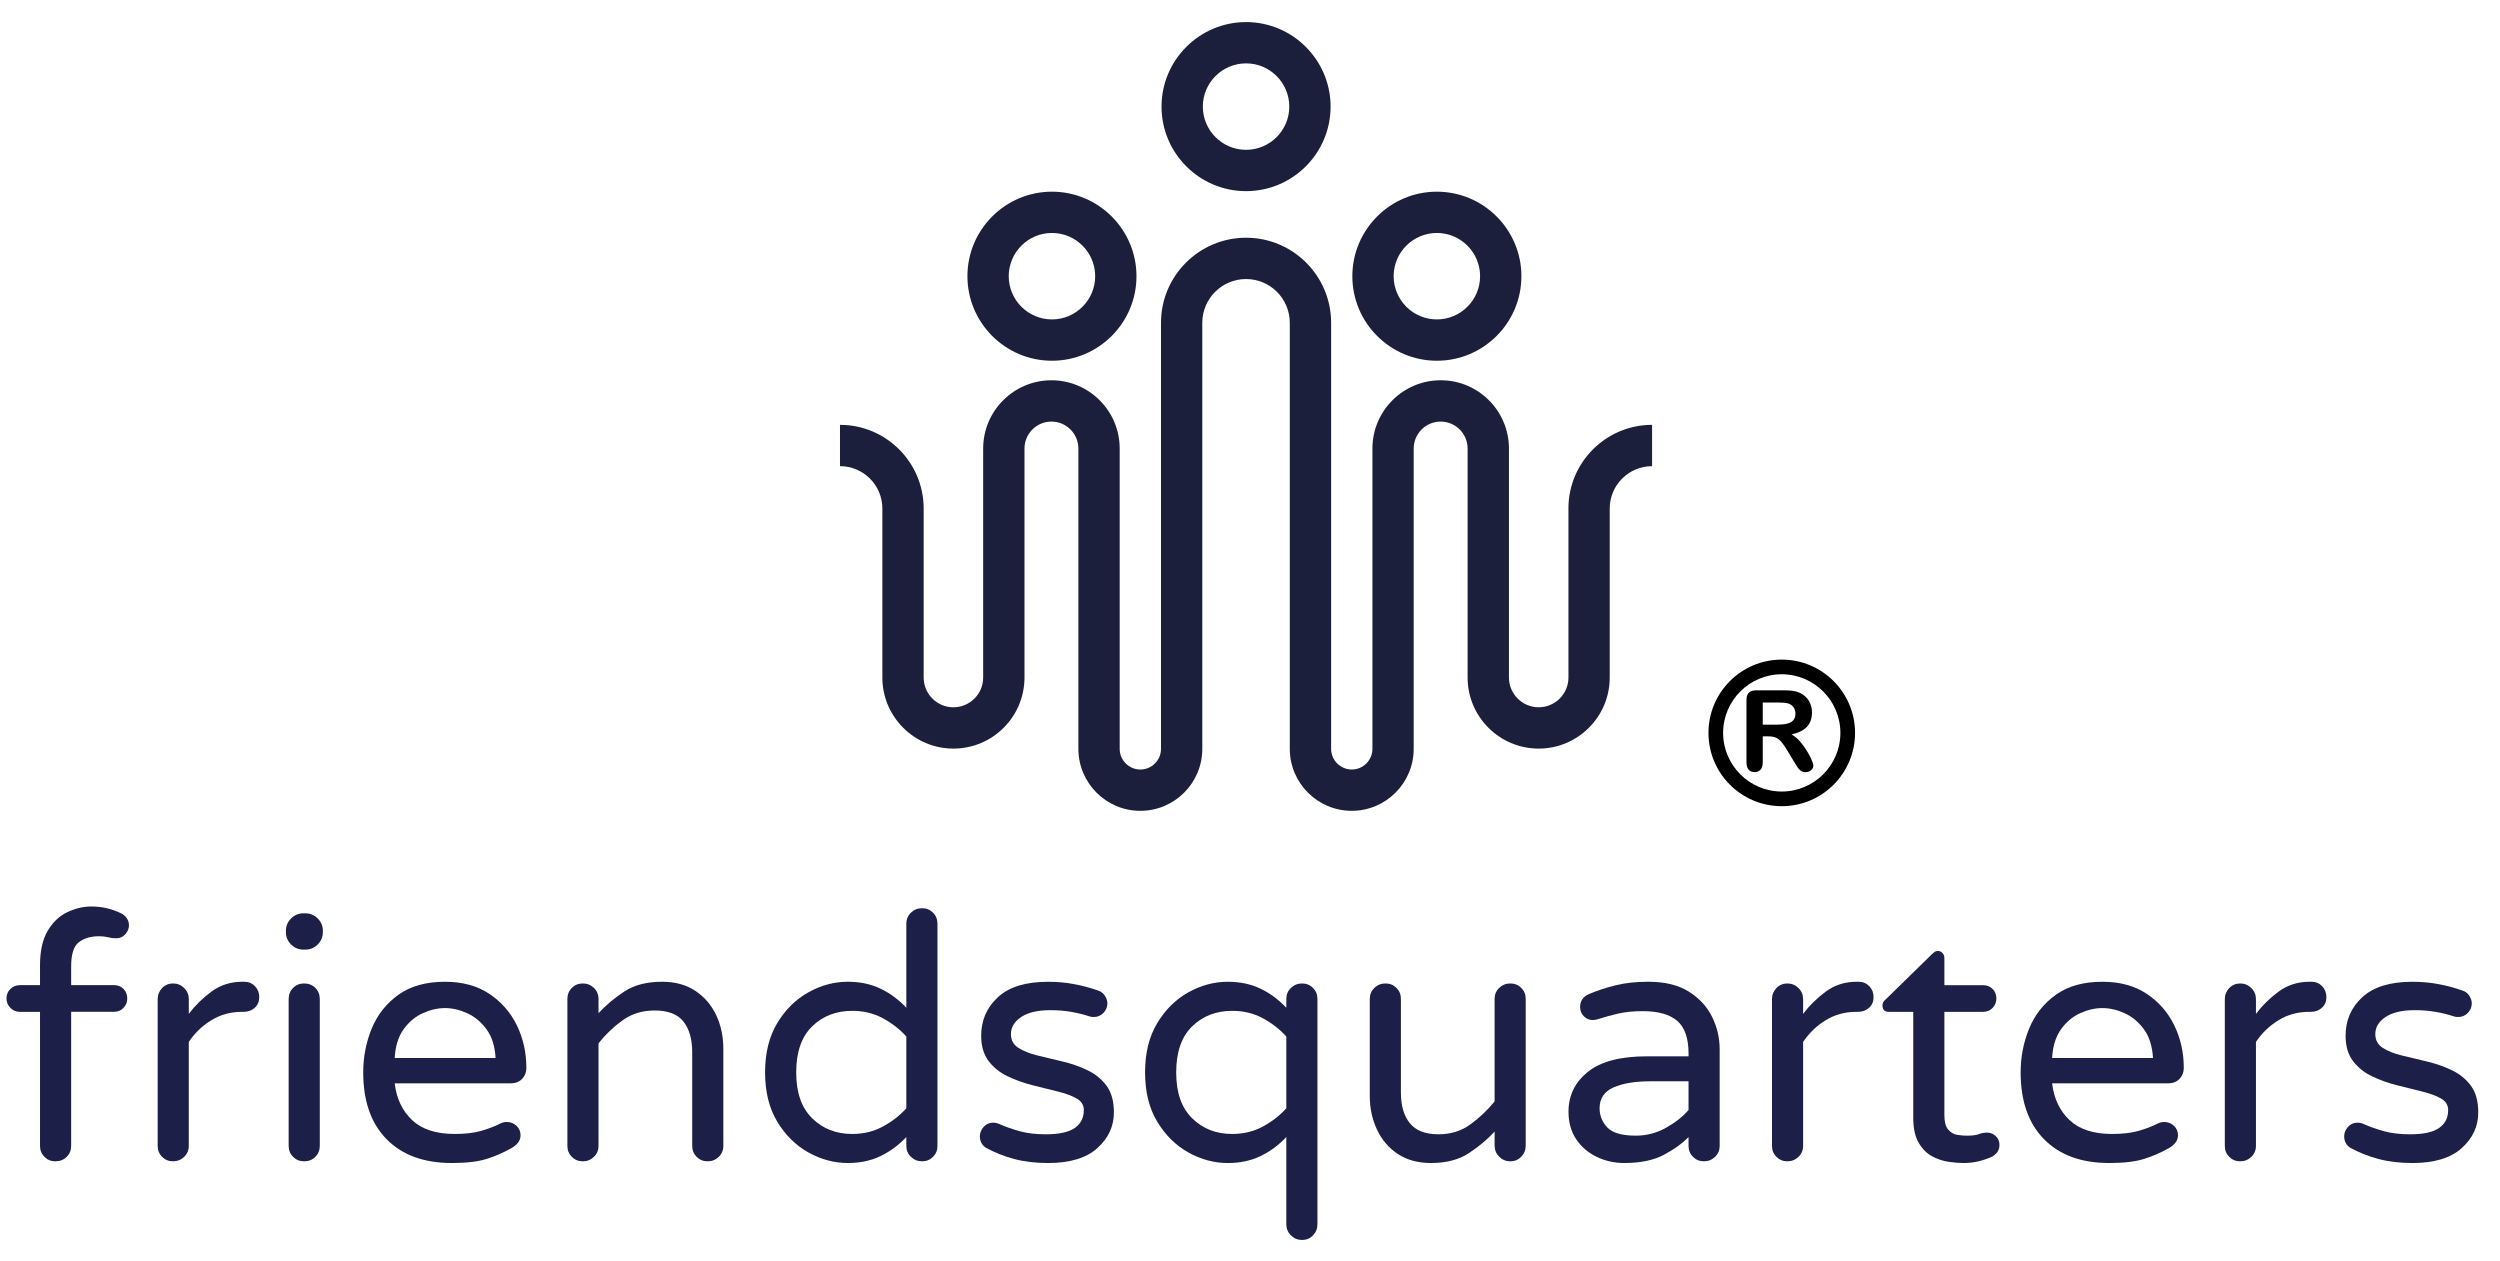 <svg xmlns="http://www.w3.org/2000/svg" xmlns:xlink="http://www.w3.org/1999/xlink" id="Ebene_1" data-name="Ebene 1" viewBox="0 0 1535 774"><defs><style> .cls-1 { fill: none; } .cls-2 { fill: #1c1f3c; } .cls-3 { fill: #1c1f48; } .cls-4 { clip-path: url(#clippath-1); } .cls-5 { clip-path: url(#clippath); } </style><clipPath id="clippath"><rect class="cls-1" x="509" width="512" height="512"></rect></clipPath><clipPath id="clippath-1"><rect class="cls-1" x="509" width="512" height="512"></rect></clipPath></defs><g class="cls-5"><g class="cls-4"><path class="cls-2" d="M765.08,117.36c28.62,0,51.9-23.29,51.9-51.9s-23.29-51.9-51.9-51.9-51.9,23.29-51.9,51.9,23.28,51.9,51.9,51.9M765.08,38.91c14.64,0,26.54,11.91,26.54,26.54s-11.91,26.54-26.54,26.54-26.54-11.91-26.54-26.54,11.91-26.54,26.54-26.54"></path><path class="cls-2" d="M645.9,221.49c28.62,0,51.9-23.28,51.9-51.9s-23.29-51.9-51.9-51.9-51.9,23.29-51.9,51.9,23.28,51.9,51.9,51.9M645.9,143.04c14.63,0,26.54,11.91,26.54,26.54s-11.91,26.54-26.54,26.54-26.54-11.91-26.54-26.54,11.9-26.54,26.54-26.54"></path><path class="cls-2" d="M882.24,221.49c28.62,0,51.9-23.28,51.9-51.9s-23.29-51.9-51.9-51.9-51.9,23.29-51.9,51.9,23.29,51.9,51.9,51.9M882.24,143.04c14.64,0,26.54,11.91,26.54,26.54s-11.91,26.54-26.54,26.54-26.54-11.91-26.54-26.54,11.91-26.54,26.54-26.54"></path><path class="cls-2" d="M963.03,312.22v103.78c0,10.07-8.2,18.27-18.27,18.27s-18.27-8.19-18.27-18.27v-140.61c0-23.11-18.8-41.91-41.91-41.91s-41.91,18.8-41.91,41.91v184.41c0,6.99-5.69,12.68-12.68,12.68s-12.68-5.69-12.68-12.68V198.19c0-28.8-23.43-52.23-52.23-52.23s-52.23,23.43-52.23,52.23v261.62c0,6.99-5.69,12.68-12.68,12.68s-12.68-5.69-12.68-12.68v-184.41c0-23.11-18.8-41.91-41.91-41.91s-41.91,18.8-41.91,41.91v140.61c0,10.07-8.2,18.27-18.27,18.27s-18.27-8.19-18.27-18.27v-103.78c0-28.32-23.04-51.37-51.37-51.37v25.36c14.34,0,26.01,11.66,26.01,26.01v103.78c0,24.06,19.57,43.63,43.63,43.63s43.63-19.57,43.63-43.63v-140.61c0-9.12,7.42-16.55,16.55-16.55s16.55,7.42,16.55,16.55v184.41c0,20.98,17.07,38.04,38.04,38.04s38.04-17.07,38.04-38.04V198.19c0-14.81,12.05-26.86,26.86-26.86s26.86,12.05,26.86,26.86v261.62c0,20.98,17.07,38.04,38.04,38.04s38.04-17.07,38.04-38.04v-184.41c0-9.12,7.42-16.55,16.55-16.55s16.55,7.42,16.55,16.55v140.61c0,24.06,19.57,43.63,43.63,43.63s43.63-19.57,43.63-43.63v-103.78c0-14.34,11.67-26.01,26.01-26.01v-25.36c-28.33,0-51.37,23.04-51.37,51.37"></path></g></g><g><rect class="cls-1" y="557.65" width="1535" height="216.35"></rect><path class="cls-3" d="M34.02,713.04c-2.66,0-4.9-.91-6.72-2.73-1.82-1.82-2.73-4.06-2.73-6.72v-82.32h-12.39c-2.24,0-4.17-.8-5.78-2.42-1.61-1.61-2.41-3.53-2.41-5.78,0-2.38.8-4.34,2.41-5.88,1.61-1.54,3.53-2.31,5.78-2.31h12.39v-12.18c0-8.82,1.58-15.89,4.73-21.21,3.15-5.32,7.17-9.13,12.08-11.44,4.9-2.31,9.8-3.47,14.7-3.47,3.5,0,6.79.39,9.87,1.16,3.08.77,5.88,1.79,8.4,3.04,1.26.56,2.38,1.51,3.36,2.83.98,1.33,1.47,2.83,1.47,4.52,0,1.96-.73,3.78-2.21,5.46-1.47,1.68-3.33,2.52-5.56,2.52-1.68,0-3.36-.21-5.04-.63-1.68-.42-3.5-.63-5.46-.63-5.18,0-9.34,1.23-12.5,3.67-3.15,2.45-4.72,7.39-4.72,14.8v11.55h26.25c2.38,0,4.34.77,5.88,2.31,1.54,1.54,2.31,3.5,2.31,5.88,0,2.24-.77,4.17-2.31,5.78-1.54,1.61-3.5,2.42-5.88,2.42h-26.25v82.32c0,2.66-.91,4.9-2.73,6.72-1.82,1.82-4.13,2.73-6.93,2.73Z"></path><path class="cls-3" d="M106.26,713.04c-2.66,0-4.9-.91-6.72-2.73-1.82-1.82-2.73-4.06-2.73-6.72v-90.09c0-2.66.91-4.93,2.73-6.83,1.82-1.89,4.06-2.83,6.72-2.83s4.94.95,6.83,2.83c1.89,1.89,2.83,4.17,2.83,6.83v9.03c3.78-5.04,8.4-9.59,13.86-13.65,5.46-4.06,11.83-6.09,19.11-6.09h1.05c2.66,0,4.86.91,6.61,2.73,1.75,1.82,2.62,4.06,2.62,6.72s-.91,4.83-2.73,6.51c-1.82,1.68-4.13,2.52-6.93,2.52h-1.05c-6.86,0-13.09,1.72-18.69,5.14-5.6,3.43-10.22,7.88-13.86,13.33v63.84c0,2.66-.95,4.9-2.83,6.72-1.89,1.82-4.17,2.73-6.83,2.73Z"></path><path class="cls-3" d="M186.27,583.05c-2.94,0-5.46-1.05-7.56-3.15-2.1-2.1-3.15-4.62-3.15-7.56v-.84c0-2.94,1.05-5.46,3.15-7.56,2.1-2.1,4.62-3.15,7.56-3.15h1.26c2.94,0,5.46,1.05,7.56,3.15,2.1,2.1,3.15,4.62,3.15,7.56v.84c0,2.94-1.05,5.46-3.15,7.56-2.1,2.1-4.62,3.15-7.56,3.15h-1.26ZM186.69,713.04c-2.66,0-4.9-.91-6.72-2.73-1.82-1.82-2.73-4.06-2.73-6.72v-90.09c0-2.8.91-5.11,2.73-6.93,1.82-1.82,4.06-2.73,6.72-2.73,2.8,0,5.11.91,6.93,2.73,1.82,1.82,2.73,4.13,2.73,6.93v90.09c0,2.66-.91,4.9-2.73,6.72-1.82,1.82-4.13,2.73-6.93,2.73Z"></path><path class="cls-3" d="M277.41,714.09c-17.08,0-30.42-4.86-40.01-14.59-9.59-9.73-14.38-23.42-14.38-41.05,0-9.52,1.75-18.51,5.25-26.99,3.5-8.47,8.96-15.36,16.38-20.68,7.42-5.32,16.94-7.98,28.56-7.98,10.78,0,19.88,2.49,27.3,7.46,7.42,4.97,13.05,11.45,16.91,19.42,3.85,7.98,5.77,16.66,5.77,26.04,0,2.66-.88,4.9-2.62,6.72-1.75,1.82-4.1,2.73-7.04,2.73h-71.19c1.12,9.38,4.69,16.91,10.71,22.58,6.02,5.67,14.7,8.5,26.04,8.5,6.3,0,11.62-.59,15.96-1.79,4.34-1.19,8.47-2.76,12.39-4.72,1.12-.56,2.38-.84,3.78-.84,2.24,0,4.2.77,5.88,2.31,1.68,1.54,2.52,3.5,2.52,5.88,0,1.68-.53,3.19-1.58,4.52-1.05,1.33-2.35,2.41-3.88,3.25-4.62,2.66-9.63,4.87-15.02,6.61-5.39,1.75-12.64,2.62-21.73,2.62ZM242.34,649.62h61.95c-.42-7.28-2.28-13.16-5.56-17.64-3.29-4.48-7.25-7.77-11.87-9.87-4.62-2.1-9.17-3.15-13.65-3.15s-9.03,1.05-13.65,3.15c-4.62,2.1-8.54,5.39-11.76,9.87-3.22,4.48-5.04,10.36-5.46,17.64Z"></path><path class="cls-3" d="M357.83,713.04c-2.66,0-4.9-.91-6.72-2.73-1.82-1.82-2.73-4.06-2.73-6.72v-90.09c0-2.8.91-5.11,2.73-6.93,1.82-1.82,4.06-2.73,6.72-2.73s4.94.91,6.83,2.73c1.89,1.82,2.83,4.13,2.83,6.93v8.61c4.48-4.9,9.76-9.34,15.85-13.33,6.09-3.99,13.82-5.99,23.2-5.99,7.98,0,14.77,1.86,20.37,5.57,5.6,3.71,9.87,8.68,12.81,14.91,2.94,6.23,4.41,13.12,4.41,20.68v59.64c0,2.66-.95,4.9-2.83,6.72-1.89,1.82-4.17,2.73-6.83,2.73s-4.9-.91-6.72-2.73c-1.82-1.82-2.73-4.06-2.73-6.72v-57.54c0-7.98-1.79-14.24-5.36-18.79-3.57-4.55-9.49-6.82-17.74-6.82-7.56,0-14.14,2.03-19.74,6.09-5.6,4.06-10.5,8.75-14.7,14.07v63c0,2.66-.95,4.9-2.83,6.72-1.89,1.82-4.17,2.73-6.83,2.73Z"></path><path class="cls-3" d="M520.58,714.09c-8.4,0-16.48-2.17-24.25-6.51-7.77-4.34-14.14-10.64-19.11-18.9-4.97-8.26-7.46-18.34-7.46-30.24s2.48-21.98,7.46-30.24c4.97-8.26,11.34-14.56,19.11-18.9,7.77-4.34,15.85-6.51,24.25-6.51,7.42,0,14.07,1.4,19.95,4.2,5.88,2.8,11.2,6.72,15.96,11.76v-51.45c0-2.8.94-5.11,2.83-6.93,1.89-1.82,4.16-2.73,6.83-2.73s4.9.91,6.72,2.73c1.82,1.82,2.73,4.13,2.73,6.93v136.29c0,2.66-.91,4.9-2.73,6.72-1.82,1.82-4.06,2.73-6.72,2.73s-4.94-.91-6.83-2.73c-1.89-1.82-2.83-4.06-2.83-6.72v-5.46c-4.76,5.04-10.08,8.96-15.96,11.76s-12.53,4.2-19.95,4.2ZM523.31,696.25c6.86,0,13.09-1.5,18.69-4.51,5.6-3.01,10.43-6.75,14.49-11.24v-44.1c-4.06-4.48-8.89-8.22-14.49-11.24-5.6-3.01-11.83-4.51-18.69-4.51-9.94,0-18.17,3.19-24.67,9.55-6.51,6.37-9.77,15.79-9.77,28.25s3.25,21.7,9.77,28.14c6.51,6.44,14.73,9.66,24.67,9.66Z"></path><path class="cls-3" d="M643.43,714.09c-7.7,0-14.67-.84-20.9-2.52-6.23-1.68-12.01-3.99-17.33-6.93-2.38-1.68-3.57-3.99-3.57-6.93,0-2.1.77-4.02,2.31-5.77,1.54-1.75,3.5-2.62,5.88-2.62,1.26,0,2.52.28,3.78.84,3.78,1.68,7.94,3.15,12.5,4.41,4.55,1.26,9.9,1.89,16.06,1.89,8.12,0,14.03-1.29,17.75-3.88,3.71-2.59,5.56-6.26,5.56-11.03,0-3.08-1.51-5.46-4.52-7.14-3.01-1.68-6.93-3.11-11.76-4.3-4.83-1.19-9.91-2.45-15.23-3.78-5.32-1.33-10.4-3.15-15.23-5.46-4.83-2.31-8.75-5.46-11.76-9.45-3.01-3.99-4.52-9.13-4.52-15.43,0-9.52,3.43-17.43,10.29-23.73,6.86-6.3,17.08-9.45,30.66-9.45,5.74,0,11.16.49,16.27,1.47,5.11.98,9.83,2.24,14.17,3.78,1.96.56,3.46,1.65,4.52,3.25,1.05,1.61,1.57,3.19,1.57,4.73,0,2.24-.81,4.2-2.41,5.88-1.61,1.68-3.61,2.52-5.99,2.52-.56,0-1.05-.03-1.47-.1-.42-.07-.84-.17-1.26-.32-3.36-1.12-7.03-2.03-11.02-2.73-3.99-.7-8.29-1.05-12.92-1.05-7.7,0-13.65,1.4-17.85,4.2-4.2,2.8-6.3,6.3-6.3,10.5,0,3.64,1.5,6.44,4.52,8.4,3.01,1.96,6.93,3.54,11.76,4.72,4.83,1.19,9.94,2.42,15.33,3.68,5.39,1.26,10.5,3.04,15.33,5.35s8.75,5.5,11.76,9.55c3.01,4.06,4.52,9.52,4.52,16.38,0,8.54-3.4,15.86-10.19,21.95-6.79,6.09-16.9,9.13-30.34,9.13Z"></path><path class="cls-3" d="M799.46,761.34c-2.66,0-4.93-.94-6.83-2.83s-2.83-4.17-2.83-6.82v-53.55c-4.76,5.04-10.08,8.96-15.96,11.76s-12.53,4.2-19.95,4.2c-8.4,0-16.48-2.17-24.25-6.51-7.77-4.34-14.14-10.64-19.11-18.9-4.97-8.26-7.46-18.34-7.46-30.24s2.48-21.98,7.46-30.24c4.97-8.26,11.34-14.56,19.11-18.9,7.77-4.34,15.85-6.51,24.25-6.51,7.42,0,14.07,1.4,19.95,4.2,5.88,2.8,11.2,6.72,15.96,11.76v-5.46c0-2.66.95-4.9,2.83-6.72,1.89-1.82,4.16-2.73,6.83-2.73s4.9.91,6.72,2.73c1.82,1.82,2.73,4.06,2.73,6.72v138.39c0,2.66-.91,4.93-2.73,6.82-1.82,1.89-4.06,2.83-6.72,2.83ZM756.62,696.25c6.86,0,13.09-1.5,18.69-4.51,5.6-3.01,10.43-6.75,14.49-11.24v-44.1c-4.06-4.48-8.89-8.22-14.49-11.24-5.6-3.01-11.83-4.51-18.69-4.51-9.94,0-18.17,3.19-24.67,9.55-6.51,6.37-9.77,15.79-9.77,28.25s3.25,21.7,9.77,28.14c6.51,6.44,14.73,9.66,24.67,9.66Z"></path><path class="cls-3" d="M878.63,714.09c-7.98,0-14.77-1.86-20.37-5.56-5.6-3.71-9.87-8.71-12.81-15.02-2.94-6.3-4.41-13.16-4.41-20.58v-59.64c0-2.66.95-4.9,2.83-6.72,1.89-1.82,4.16-2.73,6.83-2.73s4.9.91,6.72,2.73c1.82,1.82,2.73,4.06,2.73,6.72v57.54c0,7.98,1.82,14.25,5.46,18.79,3.64,4.55,9.52,6.83,17.64,6.83,7.56,0,14.14-2.06,19.74-6.2,5.6-4.13,10.5-8.78,14.7-13.96v-63c0-2.66.94-4.9,2.83-6.72,1.89-1.82,4.16-2.73,6.82-2.73s4.9.91,6.72,2.73c1.82,1.82,2.73,4.06,2.73,6.72v90.09c0,2.66-.91,4.94-2.73,6.83-1.82,1.89-4.06,2.83-6.72,2.83s-4.93-.94-6.82-2.83c-1.89-1.89-2.83-4.16-2.83-6.83v-8.61c-4.34,4.76-9.59,9.17-15.75,13.23-6.16,4.06-13.93,6.09-23.31,6.09Z"></path><path class="cls-3" d="M997.28,714.09c-6.02,0-11.65-1.26-16.9-3.78-5.25-2.52-9.45-6.12-12.6-10.82-3.15-4.69-4.72-10.32-4.72-16.91,0-9.94,3.95-18.09,11.87-24.46,7.91-6.37,20.05-9.55,36.43-9.55h25.41v-1.68c0-9.38-2.31-16.07-6.93-20.06-4.62-3.99-11.69-5.98-21.21-5.98-5.88,0-11.03.52-15.44,1.57-4.41,1.05-8.58,2.21-12.5,3.47-1.12.28-2.03.42-2.73.42-2.1,0-3.92-.77-5.46-2.31-1.54-1.54-2.31-3.43-2.31-5.67,0-3.78,1.82-6.44,5.46-7.98,4.9-2.1,10.32-3.89,16.28-5.36,5.95-1.47,12.63-2.21,20.05-2.21,10.22,0,18.55,2.03,24.99,6.09,6.44,4.06,11.2,9.24,14.28,15.54,3.08,6.3,4.62,12.88,4.62,19.74v59.43c0,2.66-.95,4.9-2.84,6.72-1.89,1.82-4.17,2.73-6.82,2.73s-4.9-.91-6.72-2.73c-1.82-1.82-2.73-4.06-2.73-6.72v-5.46c-3.78,3.92-8.82,7.56-15.12,10.92-6.3,3.36-14.42,5.04-24.36,5.04ZM1004.42,697.29c6.58,0,12.74-1.61,18.48-4.83,5.74-3.22,10.36-6.86,13.86-10.92v-17.64h-22.89c-9.8,0-17.54,1.26-23.21,3.78-5.67,2.52-8.51,6.79-8.51,12.81,0,4.48,1.58,8.4,4.73,11.76,3.15,3.36,8.99,5.04,17.54,5.04Z"></path><path class="cls-3" d="M1097.45,713.04c-2.66,0-4.9-.91-6.72-2.73-1.82-1.82-2.73-4.06-2.73-6.72v-90.09c0-2.66.91-4.93,2.73-6.83,1.82-1.89,4.06-2.83,6.72-2.83s4.93.95,6.83,2.83c1.89,1.89,2.83,4.17,2.83,6.83v9.03c3.78-5.04,8.4-9.59,13.86-13.65,5.46-4.06,11.83-6.09,19.11-6.09h1.05c2.66,0,4.86.91,6.62,2.73,1.75,1.82,2.62,4.06,2.62,6.72s-.91,4.83-2.73,6.51c-1.82,1.68-4.13,2.52-6.93,2.52h-1.05c-6.86,0-13.09,1.72-18.69,5.14-5.6,3.43-10.22,7.88-13.86,13.33v63.84c0,2.66-.95,4.9-2.83,6.72-1.89,1.82-4.17,2.73-6.83,2.73Z"></path><path class="cls-3" d="M1205.39,714.09c-2.52,0-5.5-.25-8.92-.73-3.43-.49-6.79-1.61-10.08-3.36-3.29-1.75-6.06-4.51-8.29-8.29-2.24-3.78-3.36-8.89-3.36-15.33v-65.1h-14.91c-2.66,0-3.99-1.33-3.99-3.99,0-1.4.63-2.59,1.89-3.57l28.56-27.93c.28-.28.73-.66,1.36-1.16.63-.49,1.37-.73,2.21-.73,1.12,0,2.06.42,2.83,1.26.77.84,1.16,1.82,1.16,2.94v16.8h23.73c2.38,0,4.34.77,5.88,2.31,1.54,1.54,2.31,3.5,2.31,5.88,0,2.24-.77,4.17-2.31,5.78-1.54,1.61-3.5,2.42-5.88,2.42h-23.73v63.42c0,4.06.77,7,2.31,8.82,1.54,1.82,3.39,2.91,5.57,3.26,2.17.35,4.09.52,5.78.52,3.36,0,5.84-.31,7.46-.94,1.61-.63,3.32-.95,5.14-.95,1.96,0,3.71.7,5.25,2.1,1.54,1.4,2.31,3.22,2.31,5.46,0,3.22-1.61,5.67-4.83,7.35-2.52,1.12-5.22,2.03-8.09,2.73-2.87.7-5.98,1.05-9.34,1.05Z"></path><path class="cls-3" d="M1295.06,714.09c-17.08,0-30.42-4.86-40-14.59-9.59-9.73-14.38-23.42-14.38-41.05,0-9.52,1.75-18.51,5.25-26.99,3.5-8.47,8.96-15.36,16.38-20.68,7.42-5.32,16.94-7.98,28.56-7.98,10.78,0,19.88,2.49,27.3,7.46,7.42,4.97,13.05,11.45,16.9,19.42,3.85,7.98,5.78,16.66,5.78,26.04,0,2.66-.88,4.9-2.62,6.72-1.75,1.82-4.09,2.73-7.04,2.73h-71.19c1.12,9.38,4.69,16.91,10.71,22.58,6.02,5.67,14.7,8.5,26.04,8.5,6.3,0,11.62-.59,15.96-1.79,4.34-1.19,8.47-2.76,12.39-4.72,1.12-.56,2.38-.84,3.78-.84,2.24,0,4.2.77,5.88,2.31,1.68,1.54,2.52,3.5,2.52,5.88,0,1.68-.52,3.19-1.57,4.52-1.05,1.33-2.35,2.41-3.89,3.25-4.62,2.66-9.63,4.87-15.01,6.61-5.39,1.75-12.64,2.62-21.74,2.62ZM1259.99,649.62h61.95c-.42-7.28-2.28-13.16-5.56-17.64-3.29-4.48-7.25-7.77-11.87-9.87-4.62-2.1-9.17-3.15-13.65-3.15s-9.03,1.05-13.65,3.15c-4.62,2.1-8.54,5.39-11.76,9.87-3.22,4.48-5.04,10.36-5.46,17.64Z"></path><path class="cls-3" d="M1375.49,713.04c-2.66,0-4.9-.91-6.72-2.73-1.82-1.82-2.73-4.06-2.73-6.72v-90.09c0-2.66.91-4.93,2.73-6.83,1.82-1.89,4.06-2.83,6.72-2.83s4.93.95,6.83,2.83c1.89,1.89,2.83,4.17,2.83,6.83v9.03c3.78-5.04,8.4-9.59,13.86-13.65,5.46-4.06,11.83-6.09,19.11-6.09h1.05c2.66,0,4.86.91,6.62,2.73,1.75,1.82,2.62,4.06,2.62,6.72s-.91,4.83-2.73,6.51c-1.82,1.68-4.13,2.52-6.93,2.52h-1.05c-6.86,0-13.09,1.72-18.69,5.14-5.6,3.43-10.22,7.88-13.86,13.33v63.84c0,2.66-.95,4.9-2.83,6.72-1.89,1.82-4.17,2.73-6.83,2.73Z"></path><path class="cls-3" d="M1481.12,714.09c-7.7,0-14.67-.84-20.9-2.52-6.23-1.68-12.01-3.99-17.33-6.93-2.38-1.68-3.57-3.99-3.57-6.93,0-2.1.77-4.02,2.31-5.77,1.54-1.75,3.5-2.62,5.88-2.62,1.26,0,2.52.28,3.78.84,3.78,1.68,7.94,3.15,12.5,4.41,4.55,1.26,9.9,1.89,16.07,1.89,8.12,0,14.03-1.29,17.74-3.88,3.71-2.59,5.57-6.26,5.57-11.03,0-3.08-1.51-5.46-4.51-7.14-3.01-1.68-6.93-3.11-11.76-4.3-4.83-1.19-9.91-2.45-15.22-3.78-5.32-1.33-10.4-3.15-15.22-5.46-4.83-2.31-8.75-5.46-11.76-9.45-3.01-3.99-4.51-9.13-4.51-15.43,0-9.52,3.43-17.43,10.29-23.73,6.86-6.3,17.08-9.45,30.66-9.45,5.74,0,11.16.49,16.27,1.47,5.11.98,9.83,2.24,14.18,3.78,1.96.56,3.46,1.65,4.51,3.25,1.05,1.61,1.58,3.19,1.58,4.73,0,2.24-.81,4.2-2.42,5.88-1.61,1.68-3.61,2.52-5.99,2.52-.56,0-1.05-.03-1.47-.1-.42-.07-.84-.17-1.26-.32-3.36-1.12-7.04-2.03-11.03-2.73-3.99-.7-8.29-1.05-12.92-1.05-7.7,0-13.65,1.4-17.85,4.2-4.2,2.8-6.3,6.3-6.3,10.5,0,3.64,1.5,6.44,4.52,8.4,3.01,1.96,6.93,3.54,11.76,4.72,4.83,1.19,9.94,2.42,15.33,3.68,5.39,1.26,10.5,3.04,15.33,5.35s8.75,5.5,11.76,9.55c3.01,4.06,4.51,9.52,4.51,16.38,0,8.54-3.4,15.86-10.18,21.95-6.79,6.09-16.91,9.13-30.34,9.13Z"></path></g><path d="M1094,414c19.85,0,36,16.15,36,36s-16.15,36-36,36-36-16.15-36-36,16.15-36,36-36M1094,405c-24.85,0-45,20.15-45,45s20.15,45,45,45,45-20.15,45-45-20.15-45-45-45h0Z"></path><g><rect class="cls-1" x="1067" y="423" width="72" height="63"></rect><path d="M1085.83,452.11h-3.5v15.87c0,2.09-.46,3.63-1.38,4.62s-2.12,1.48-3.6,1.48c-1.6,0-2.83-.52-3.71-1.55-.88-1.03-1.31-2.55-1.31-4.55v-38c0-2.16.48-3.72,1.45-4.68.97-.97,2.53-1.45,4.68-1.45h16.27c2.25,0,4.17.1,5.76.29,1.59.19,3.03.58,4.31,1.16,1.55.65,2.92,1.58,4.11,2.8s2.09,2.62,2.71,4.23.93,3.31.93,5.1c0,3.68-1.04,6.63-3.12,8.83-2.08,2.2-5.23,3.76-9.45,4.68,1.77.94,3.47,2.34,5.09,4.18,1.62,1.84,3.06,3.8,4.33,5.88,1.27,2.08,2.26,3.95,2.96,5.63.71,1.67,1.06,2.82,1.06,3.45s-.21,1.3-.62,1.94c-.42.64-.98,1.15-1.7,1.52-.72.37-1.55.56-2.49.56-1.12,0-2.07-.26-2.83-.79-.76-.53-1.42-1.2-1.97-2s-1.3-2-2.24-3.57l-4.01-6.67c-1.44-2.45-2.72-4.31-3.86-5.59s-2.29-2.16-3.45-2.63-2.64-.71-4.41-.71ZM1091.56,431.35h-9.23v13.58h8.96c2.4,0,4.42-.21,6.06-.62s2.89-1.12,3.76-2.12c.86-1,1.3-2.38,1.3-4.13,0-1.37-.35-2.58-1.04-3.62-.7-1.04-1.66-1.82-2.9-2.34-1.17-.49-3.47-.74-6.91-.74Z"></path></g></svg>